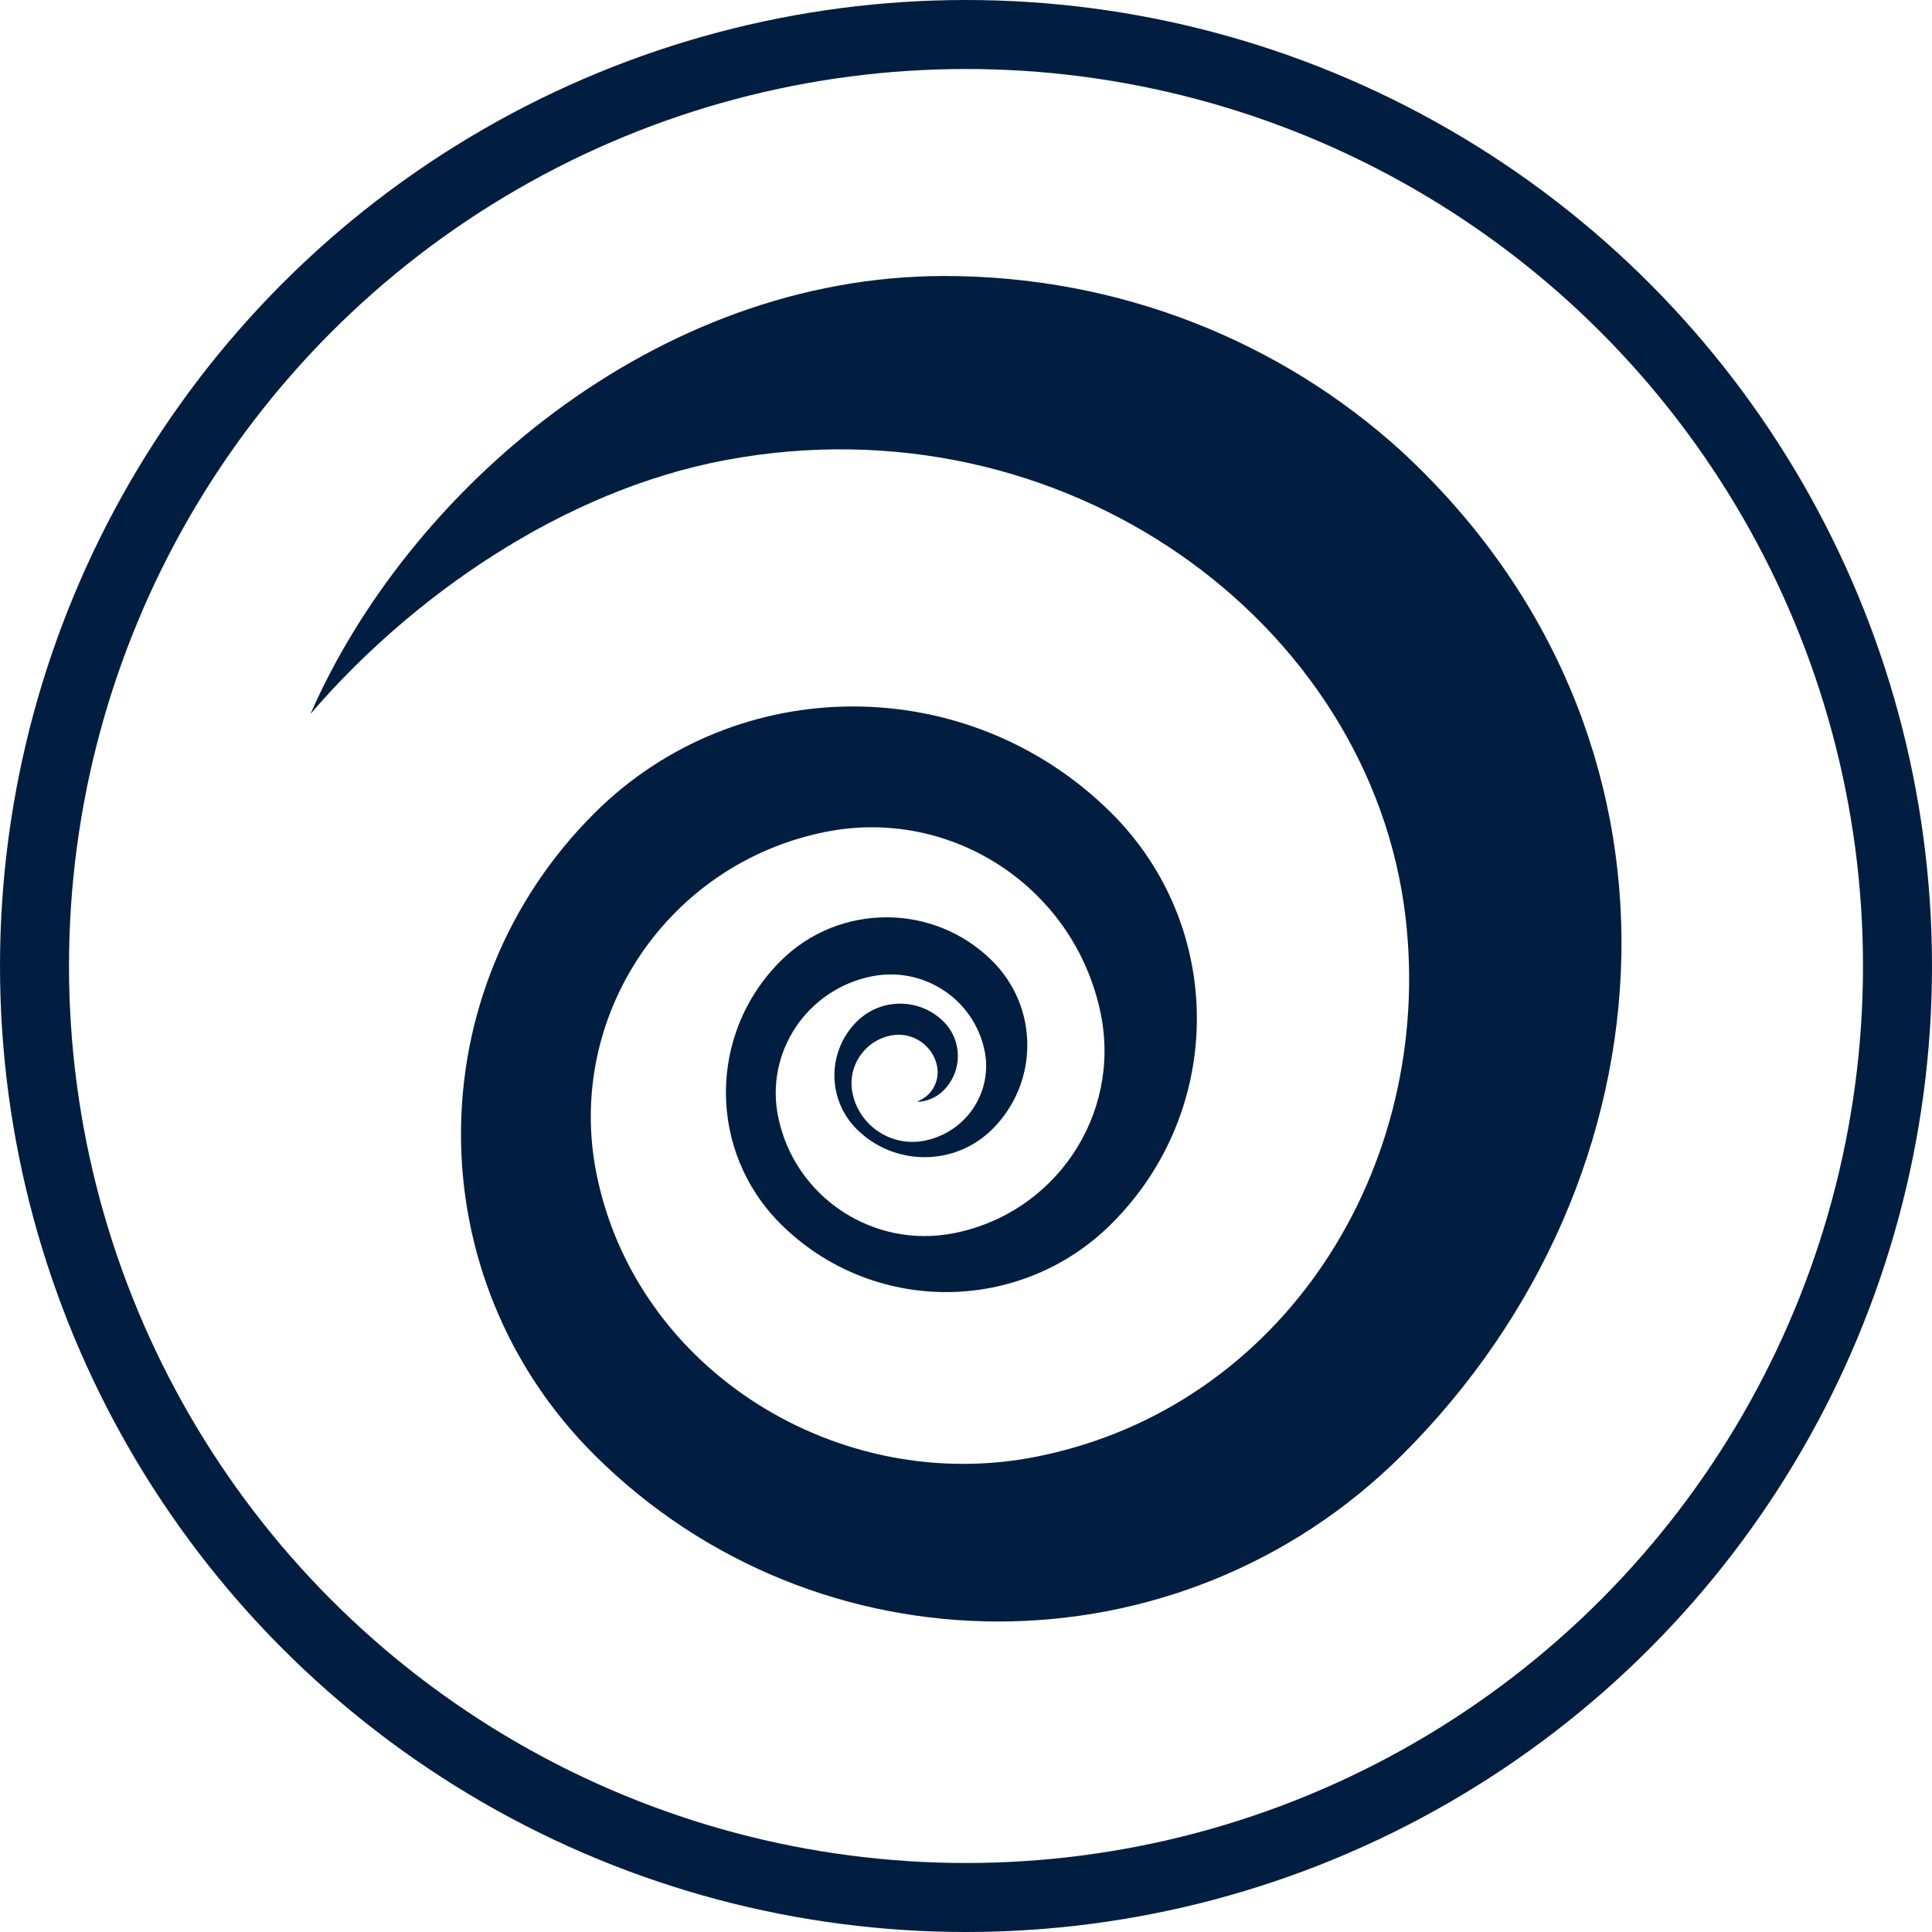 <?xml version="1.0" encoding="UTF-8"?>
<svg width="56px" height="56px" viewBox="0 0 56 56" version="1.1" xmlns="http://www.w3.org/2000/svg" xmlns:xlink="http://www.w3.org/1999/xlink">
    <!-- Generator: Sketch 54.1 (76490) - https://sketchapp.com -->
    <title>icon/cyclone-care/blue</title>
    <desc>Created with Sketch.</desc>
    <g id="Page-1" stroke="none" stroke-width="1" fill="none" fill-rule="evenodd">
        <g id="Icons" transform="translate(-65, -348)">
            <g id="icon/cyclone-care/blue" transform="translate(67, 350)">
                <g id="cyclone-care-icon">
                    <circle id="Oval-5" stroke="#011E41" stroke-width="2" cx="26" cy="26" r="27"></circle>
                    <path d="M7,18.694 C9.905,15.309 14.297,12.222 19.036,11.335 C28.836,9.501 37.741,16.023 38.741,24.595 C39.584,31.817 35.216,38.792 28.048,40.221 C22.315,41.364 16.44,37.732 15.291,32.029 C14.372,27.467 17.346,23.027 21.932,22.112 C25.602,21.381 29.172,23.747 29.908,27.397 C30.496,30.317 28.593,33.159 25.657,33.743 C23.309,34.212 21.024,32.697 20.553,30.361 C20.177,28.492 21.394,26.674 23.273,26.299 C24.776,26 26.239,26.969 26.54,28.464 C26.781,29.66 26.002,30.824 24.799,31.063 C23.837,31.255 22.901,30.635 22.709,29.678 C22.555,28.913 23.053,28.168 23.822,28.015 C24.438,27.892 25.037,28.289 25.161,28.901 C25.245,29.32 25.024,29.73 24.65,29.901 L24.583,29.939 C24.861,29.929 25.136,29.819 25.348,29.608 C25.903,29.056 25.903,28.161 25.348,27.609 C24.654,26.919 23.53,26.919 22.836,27.609 C21.969,28.472 21.969,29.87 22.836,30.733 C23.921,31.811 25.678,31.811 26.761,30.733 C28.116,29.385 28.116,27.2 26.761,25.852 C25.068,24.167 22.322,24.167 20.629,25.852 C18.512,27.958 18.512,31.372 20.629,33.478 C23.275,36.11 27.565,36.11 30.211,33.478 C33.519,30.188 33.519,24.853 30.211,21.562 C26.076,17.449 19.373,17.449 15.238,21.562 C10.07,26.704 10.07,35.039 15.238,40.18 C21.698,46.607 32.173,46.607 38.634,40.18 C46.709,32.147 47.525,19.32 38.634,11.09 C35.146,7.913 30.478,6 25.376,6 C16.956,6 9.806,12.273 7,18.694 Z" id="Fill-4" fill="#011E41"></path>
                </g>
            </g>
        </g>
    </g>
</svg>